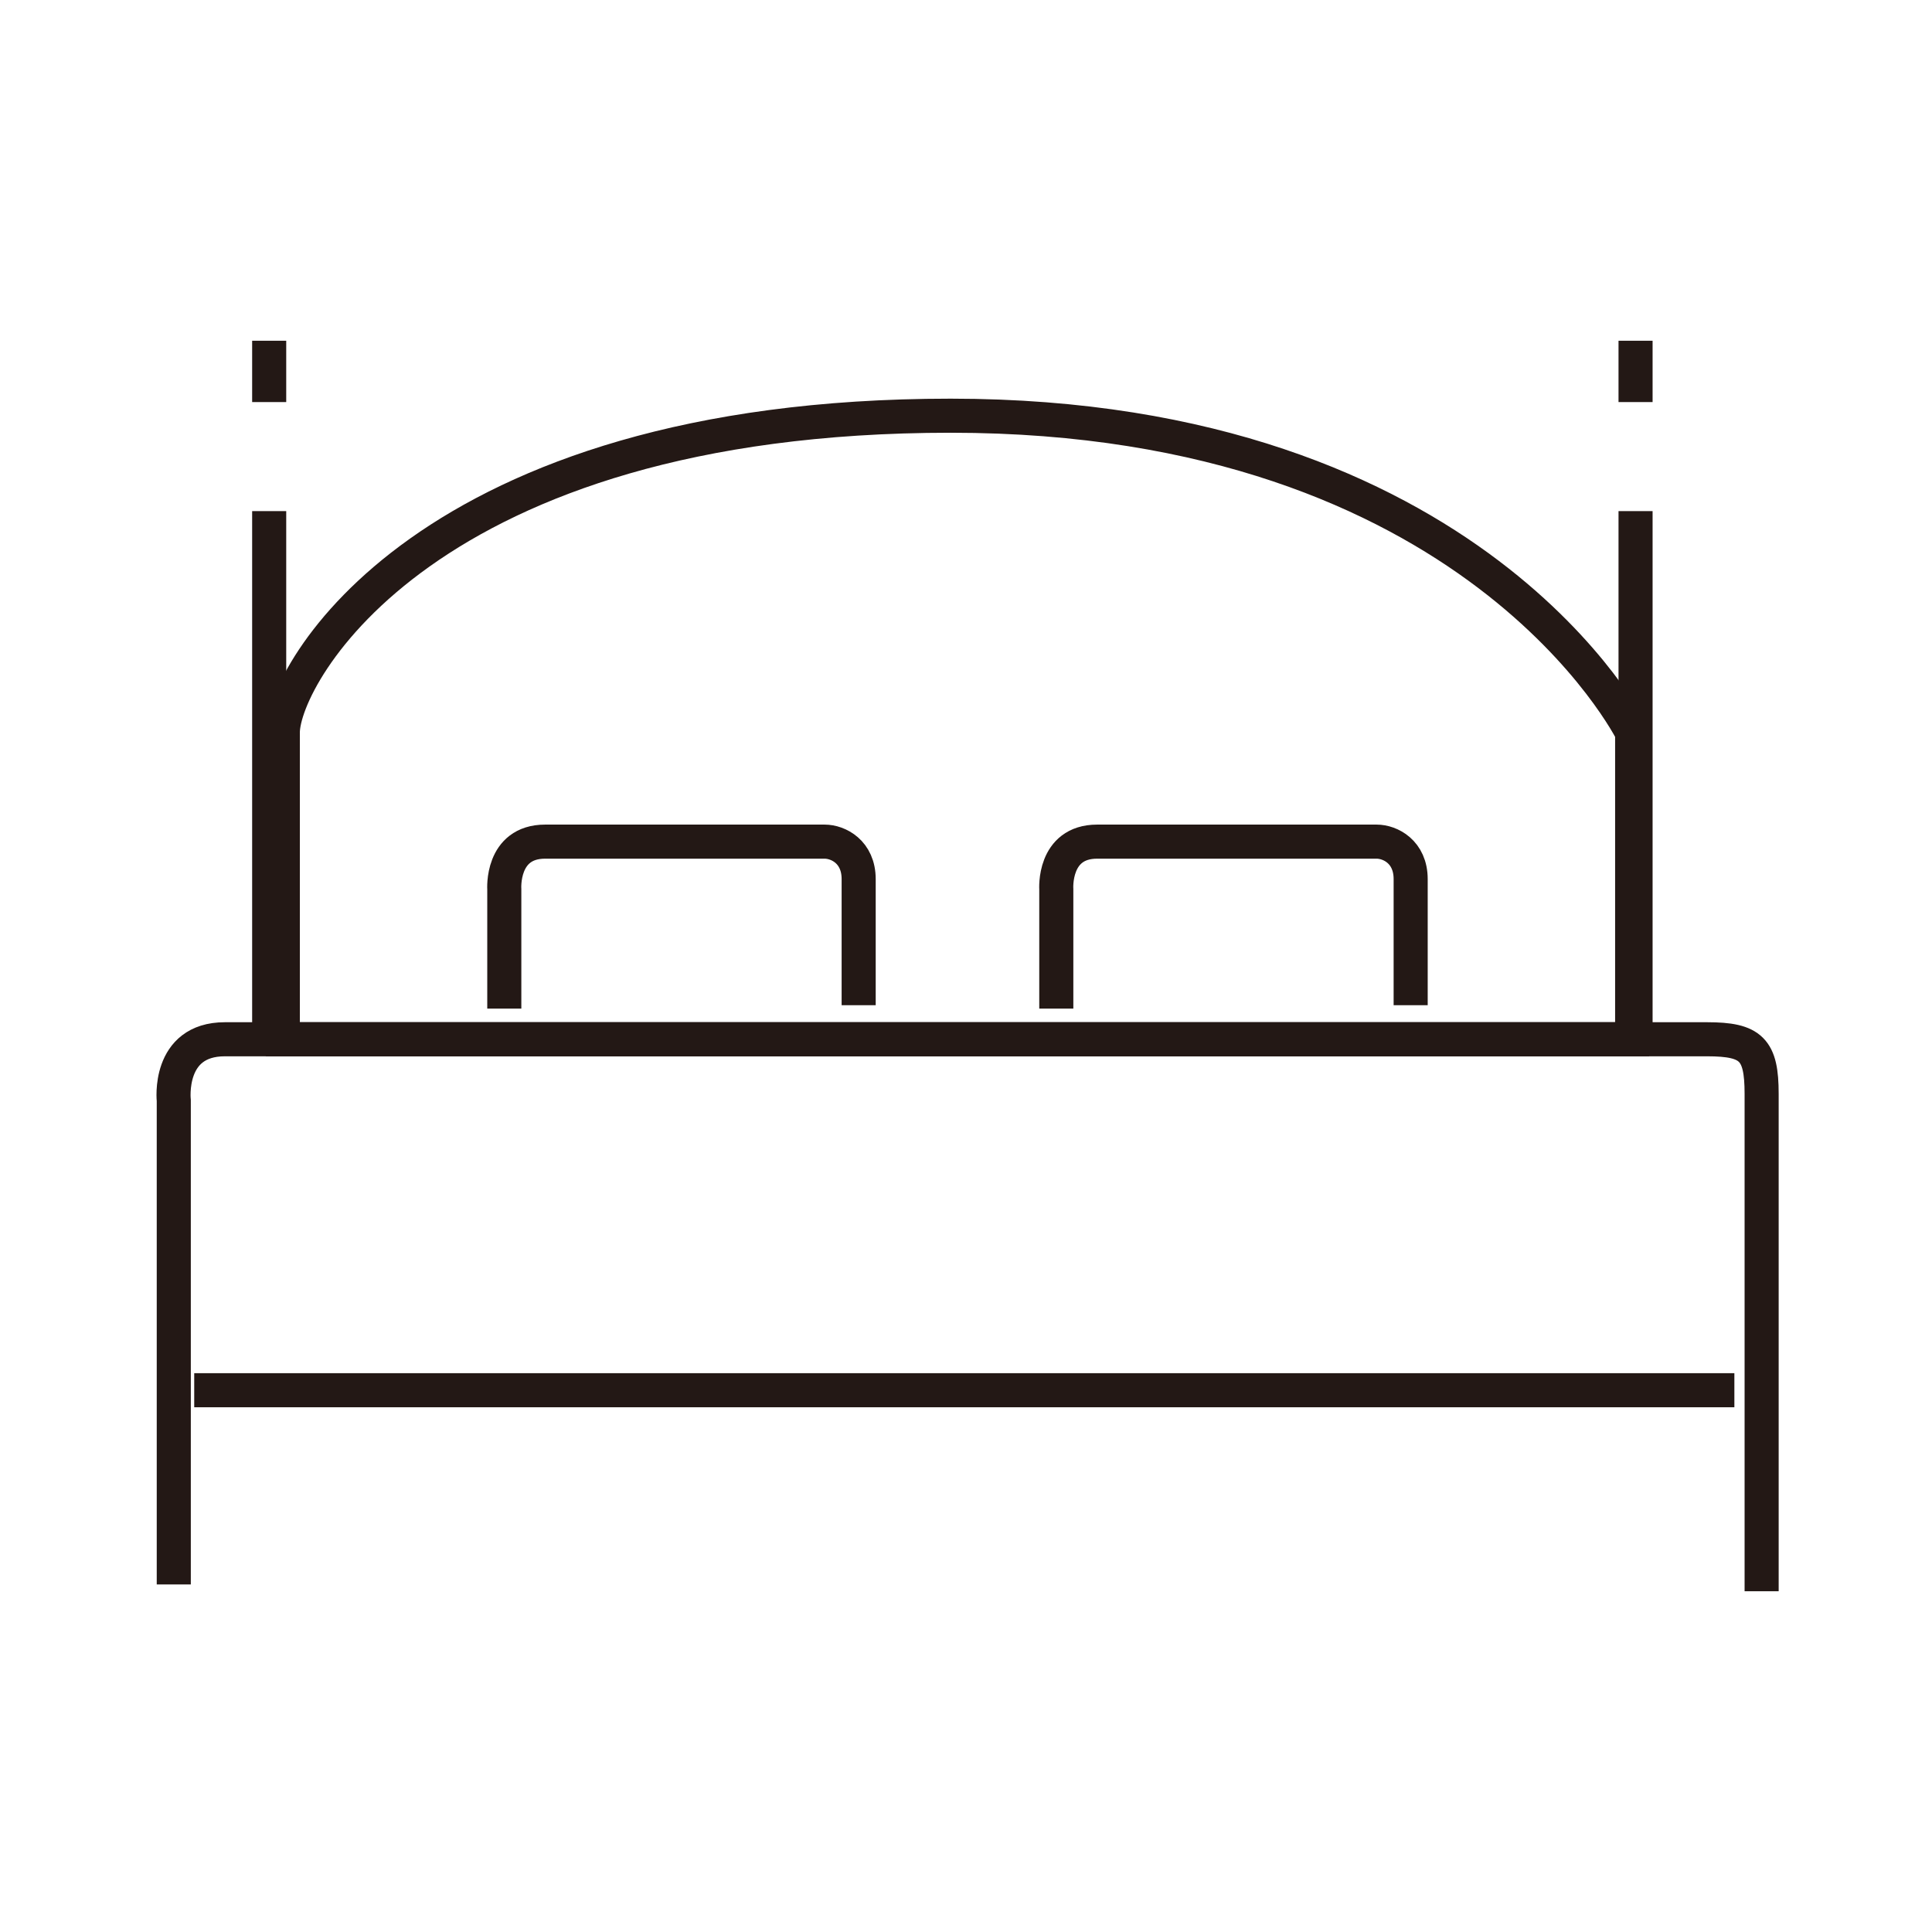 <?xml version="1.0" encoding="utf-8"?>
<!-- Generator: Adobe Illustrator 23.0.0, SVG Export Plug-In . SVG Version: 6.00 Build 0)  -->
<svg version="1.1" id="图层_1" xmlns="http://www.w3.org/2000/svg" xmlns:xlink="http://www.w3.org/1999/xlink" x="0px" y="0px"
	 width="56.7px" height="56.7px" viewBox="0 0 56.7 56.7" style="enable-background:new 0 0 56.7 56.7;" xml:space="preserve">
<style type="text/css">
	.st0{fill:none;stroke:#231815;stroke-miterlimit:10;}
</style>
<title>资源 11</title>
<g>
	<g id="图层_3">
		<path class="st0" d="M8.3,30.5v-9c0-1.7,4.2-9.3,19.6-9.3s20,9.3,20,9.3v9H8.3z"/>
		<path class="st0" d="M5.1,46.5V32.3c0,0-0.2-1.8,1.5-1.8h43.5c1.3,0,1.6,0.3,1.6,1.6v14.6"/>
		<line class="st0" x1="5.7" y1="40.8" x2="50.9" y2="40.8"/>
		<path class="st0" d="M14.8,29.6v-3.5c0,0-0.1-1.4,1.2-1.4h8.2c0.4,0,1,0.3,1,1.1v3.7"/>
		<path class="st0" d="M31,29.6v-3.5c0,0-0.1-1.4,1.2-1.4h8.2c0.4,0,1,0.3,1,1.1v3.7"/>
		<line class="st0" x1="7.9" y1="15" x2="7.9" y2="30.2"/>
		<line class="st0" x1="48" y1="15" x2="48" y2="30.2"/>
		<line class="st0" x1="7.9" y1="11.8" x2="7.9" y2="10"/>
		<line class="st0" x1="48" y1="11.8" x2="48" y2="10"/>
	</g>
</g>
</svg>
